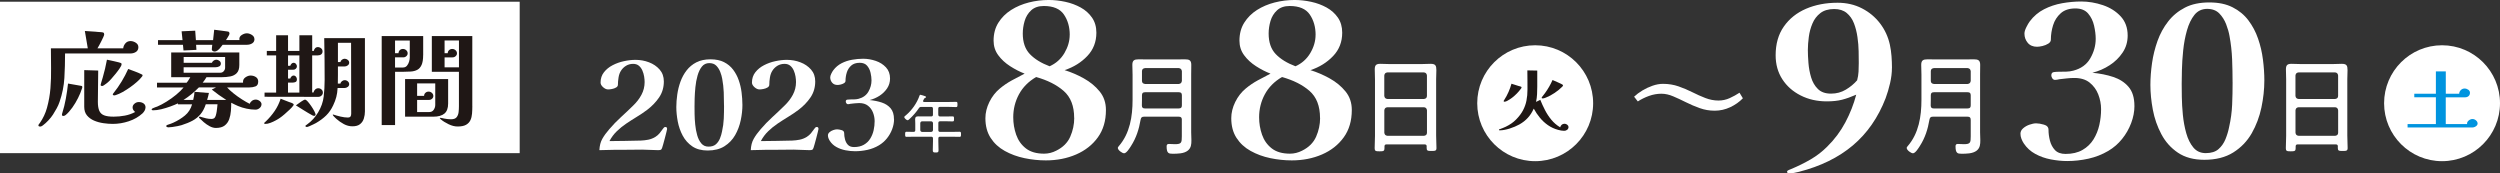 <?xml version="1.0" encoding="UTF-8"?><svg id="_レイヤー_2" xmlns="http://www.w3.org/2000/svg" viewBox="0 0 766.57 53.14"><rect x="0" y="0" width="766.57" height="53.14" fill="#333333" stroke="none"/><defs><style>.cls-1{fill:#0094df;}.cls-2{fill:#fff;}.cls-3{fill:#1f1715;}</style></defs><g id="layout"><rect class="cls-2" y=".53" width="159.35" height="46.43"/><path class="cls-3" d="m42.43,14.46c0,.66-.25,1.14-.74,1.46-.49.32-1.07.48-1.74.48h-20c0,2.56-.07,5.06-.21,7.5-.14,2.44-.63,4.88-1.48,7.34-.23.68-.52,1.34-.88,1.99-.36.65-.73,1.28-1.12,1.89-.37.57-.84,1.17-1.41,1.78-.57.61-1.15,1.13-1.72,1.56-.12.08-.24.16-.38.24-.14.07-.3.11-.48.11-.12,0-.22-.03-.33-.08-.1-.05-.16-.14-.16-.27s.06-.27.17-.41c.11-.15.21-.27.28-.35.99-1.42,1.71-2.96,2.17-4.61.55-1.99.91-4,1.07-6.04.16-2.03.22-4.08.19-6.13-.03-2.05-.05-4.09-.05-6.1h11.31l-.9-5.31,4.96.35c.28.02.51.06.69.13.18.06.28.25.28.57,0,.15-.09.41-.26.79-.17.38-.38.81-.62,1.29s-.47.92-.69,1.32c-.22.4-.39.69-.5.86h7.9c.05-.55.27-1.06.67-1.53.4-.47.93-.7,1.57-.7.55,0,1.09.17,1.62.51.53.34.79.79.79,1.37Zm-17.2,12.33c0,.08-.02.17-.05.25-.03.08-.06.16-.09.22-.25.83-.64,1.75-1.15,2.78s-1.1,2.01-1.76,2.94c-.66.93-1.34,1.7-2.05,2.29-.25.19-.49.29-.72.29-.28,0-.41-.14-.41-.41,0-.06,0-.13.02-.19.01-.06.03-.13.05-.19.46-1.44.83-2.96,1.12-4.54.29-1.59.51-3.12.67-4.61l4,.7c.18.02.29.07.33.14.03.07.05.19.05.33Zm19.38,6.17c0,.34-.09.67-.28.99-.18.32-.4.59-.65.83-1.17,1.06-2.57,1.86-4.19,2.4-1.62.54-3.25.81-4.88.81-.92,0-1.89-.07-2.91-.22-1.02-.15-1.98-.41-2.86-.79-.88-.38-1.61-.91-2.17-1.59-.56-.68-.84-1.56-.84-2.64v-11.25l4.28.13v.48c0,1.53-.02,3.05-.05,4.56-.03,1.51-.05,3.04-.05,4.56,0,1.14.14,2.05.43,2.72.29.67.78,1.14,1.48,1.41.7.28,1.68.41,2.95.41,1.15,0,2.29-.11,3.41-.32,1.13-.21,2.18-.58,3.17-1.11-.23-.17-.42-.38-.57-.62-.15-.24-.22-.5-.22-.78,0-.45.2-.83.59-1.16.39-.33.83-.49,1.31-.49.57,0,1.06.14,1.47.43.4.29.6.7.6,1.25Zm-7.34-13.22c0,.23-.17.61-.52,1.13-.34.52-.76,1.08-1.24,1.68-.48.6-.95,1.16-1.4,1.65-.45.5-.79.84-1.02,1.03-.09.08-.26.22-.5.4-.24.18-.48.35-.72.51-.24.16-.43.24-.57.24-.09,0-.19-.03-.29-.08s-.16-.13-.16-.24c0-.04.05-.23.14-.57s.2-.69.31-1.05c.11-.36.18-.59.21-.7.25-.89.49-1.79.71-2.7.22-.91.41-1.82.57-2.73.14.02.43.08.86.17.44.1.92.2,1.45.32.53.12.99.23,1.38.33.39.11.61.18.66.22.09.08.14.21.14.38Zm6.45,3.37c0,.08-.02.16-.07.22-.05.06-.09.13-.14.19-.37.49-.87,1.02-1.52,1.59-.64.57-1.35,1.13-2.12,1.67s-1.53,1.02-2.29,1.45c-.76.42-1.45.73-2.07.92-.16.06-.32.1-.48.1-.09,0-.19-.02-.29-.06-.1-.04-.16-.12-.16-.22,0-.08.03-.16.09-.24.06-.07.11-.14.16-.21.9-1.12,1.72-2.31,2.48-3.56s1.42-2.52,2-3.81c.67.25,1.35.51,2.05.76.7.25,1.37.54,2.02.86.09.04.17.08.24.13.07.04.1.12.1.22Z"/><path class="cls-3" d="m80.17,32.03c0,.42-.19.79-.57,1.11-.38.32-.8.48-1.26.48-.87,0-1.78-.1-2.72-.3-.94-.2-1.82-.47-2.62-.81-.37-.15-.72-.31-1.07-.49-.34-.18-.69-.35-1.03-.52,0,.78-.03,1.62-.1,2.51s-.24,1.73-.52,2.53c-.28.79-.74,1.44-1.38,1.94-.64.5-1.54.75-2.69.75-.62,0-1.26-.17-1.91-.52-.65-.35-1.26-.77-1.83-1.26-.56-.49-1.04-.93-1.43-1.33-.02-.02-.03-.06-.03-.13,0-.15.09-.22.28-.22.05,0,.09,0,.14.02s.09.03.14.05c.53.17,1.07.32,1.62.44.55.13,1.11.19,1.69.19.32,0,.6-.08.83-.25.18-.15.33-.41.45-.78.11-.37.21-.78.28-1.24.07-.46.12-.89.16-1.3.03-.41.06-.73.09-.94h-3.59c-.41,1.25-.96,2.28-1.64,3.08-.68.81-1.49,1.46-2.45,1.97-.95.51-2.07.96-3.36,1.37-.28.08-.68.18-1.21.29-.53.11-1.06.2-1.6.27s-.97.11-1.29.11c-.09,0-.21-.04-.36-.11-.15-.07-.22-.16-.22-.27,0-.15.08-.26.24-.33.16-.07.29-.12.38-.14.55-.17,1.06-.36,1.52-.57,1.36-.61,2.56-1.36,3.6-2.22,1.05-.87,1.78-2.01,2.19-3.43h-4.34v-.29c-.67.32-1.45.64-2.36.97-.91.33-1.82.6-2.74.83-.92.22-1.77.33-2.55.33-.09,0-.18-.02-.28-.06-.09-.04-.14-.11-.14-.19,0-.13.11-.25.34-.37.23-.12.49-.22.78-.32.29-.09.49-.16.6-.21.9-.38,1.86-.89,2.88-1.53,1.02-.64,2-1.33,2.93-2.1s1.68-1.5,2.26-2.22h-8.14v-1.46h9.07c.23-.25.44-.53.62-.83.18-.3.36-.58.52-.86h-5.86v-7.59h20.89v3.84c0,1.1-.25,1.92-.76,2.46-.51.54-1.17.89-2,1.05-.83.16-1.75.24-2.76.24h-4.55c-.16.28-.34.56-.53.84-.2.29-.41.57-.64.84h12.38v-.35c0-.53.26-.97.78-1.32s1.03-.52,1.53-.52c.6,0,1.14.15,1.62.46.48.31.72.77.72,1.38,0,.78-.28,1.28-.84,1.49-.56.21-1.19.32-1.88.32h-6.83c.51.55,1.17,1.16,1.98,1.81.82.66,1.67,1.27,2.57,1.84.9.57,1.69,1.03,2.38,1.37.14-.36.37-.67.71-.92.33-.25.72-.38,1.15-.38s.84.15,1.22.44c.38.3.57.66.57,1.08Zm-2.14-20.08c0,.62-.24,1.06-.71,1.35-.47.29-1.01.43-1.6.43h-7.45c-.18.23-.4.51-.66.84s-.53.61-.84.86c-.31.24-.65.37-1.02.37-.16,0-.33-.06-.52-.17-.18-.12-.28-.25-.28-.4,0-.25.02-.5.05-.75.03-.24.06-.49.09-.75h-4.96l.1,1.56-3.96.19-.17-1.75h-7.65v-1.43h7.52l-.28-2.7,4.17-.19.21,2.89h5.27c.05-.53.1-1.06.17-1.59.07-.53.13-1.06.17-1.59.14.02.44.06.9.11.46.05.95.12,1.48.19.53.07.99.14,1.4.19.4.05.63.1.67.14.16.11.24.29.24.54,0,.13-.07.32-.21.59-.14.27-.29.53-.47.79s-.3.47-.4.62h4.17c-.02-.06-.04-.12-.05-.17-.01-.05-.02-.11-.02-.17,0-.51.26-.93.78-1.25s1.03-.49,1.53-.49,1.02.17,1.53.49c.52.33.78.75.78,1.25Zm-8.65,18.69c-.78-.49-1.54-1-2.28-1.53-.74-.53-1.46-1.08-2.17-1.65l1.34-.67h-5.27c-.71.72-1.46,1.4-2.24,2.05-.78.65-1.61,1.25-2.48,1.8h2.96c.11-.4.2-.82.26-1.24.06-.42.11-.84.15-1.24l4.41.35c-.07.34-.15.69-.24,1.05-.09.36-.2.72-.31,1.08h5.86Zm-.34-13.16h-12.72v1.78h8.65c.09-.25.27-.48.53-.67.26-.19.55-.29.84-.29.32,0,.63.12.93.35.3.23.45.51.45.83,0,.42-.17.72-.52.89-.34.17-.71.25-1.1.25h-9.79v1.68h11.24c.44,0,.79-.16,1.07-.49s.41-.68.41-1.06v-3.27Z"/><path class="cls-3" d="m90.05,32.06s-.01.09-.03.14c-.02.05-.05.1-.07.14-.23.34-.6.76-1.12,1.25-.52.5-1.05.98-1.6,1.45s-1.01.83-1.38,1.08c-.32.23-.75.5-1.29.79-.54.3-1.09.55-1.66.76-.56.21-1.06.32-1.5.32-.05,0-.13-.01-.24-.03-.12-.02-.17-.07-.17-.16s.07-.19.22-.32c.15-.13.25-.21.29-.25,1.06-1.02,1.97-2.09,2.74-3.23.77-1.13,1.37-2.38,1.81-3.73.44.17.87.34,1.31.51.44.17.87.34,1.31.51.18.06.37.13.57.19s.37.15.53.25c.18.08.28.19.28.32Zm8.96-3.69c0,.34-.14.65-.41.92s-.61.41-1,.41l-16.48-.03v-1.27h3.55v-11.41h-2.86v-1.37h2.86v-4.8h3.65v4.8h3.48v-4.8h3.93v4.8h.48c.05-.3.18-.57.4-.81.22-.24.5-.37.84-.37.39,0,.73.13,1.02.38.29.25.43.56.43.92,0,.4-.13.71-.4.92s-.6.32-1.02.32h-1.76v11.38h.41c.05-.32.21-.61.48-.89.28-.27.6-.41.97-.41.39,0,.72.13,1,.38.28.25.41.56.41.92Zm-7.21.03v-11.41h-3.48v3.18h.69c.05-.21.17-.42.36-.62.19-.2.41-.3.64-.3.3,0,.55.12.74.35.2.23.29.48.29.73,0,.28-.1.52-.31.73-.21.21-.47.32-.79.32h-1.62v2.7h.69c.05-.21.17-.42.36-.62.19-.2.41-.3.64-.3.3,0,.55.12.74.37.2.24.29.49.29.75,0,.47-.14.76-.43.87-.29.12-.55.17-.78.17h-1.52v3.08h3.48Zm4.96,6.71c0,.28-.15.41-.45.41-.18,0-.37-.05-.55-.16-.85-.47-1.7-.96-2.53-1.49-.84-.53-1.67-1.05-2.5-1.56.39-.27.78-.56,1.17-.84.39-.29.79-.54,1.21-.78.11-.04.19-.07.22-.1.03-.02.11-.03.22-.03.21,0,.48.2.83.59.34.39.7.86,1.07,1.4.37.54.68,1.05.93,1.54.25.49.38.83.38,1.02Zm15.14-1.02c0,.78-.11,1.53-.33,2.24-.22.71-.6,1.29-1.16,1.73-.55.45-1.33.67-2.34.67-.92,0-1.8-.23-2.64-.68-.84-.46-1.58-.97-2.22-1.54-.07-.06-.2-.19-.4-.37-.2-.18-.37-.36-.53-.54-.16-.18-.24-.31-.24-.4,0-.06.03-.09.1-.09.05,0,.07,0,.09.02s.03.02.05.02c.62.21,1.34.41,2.15.6.82.19,1.55.29,2.19.29.44,0,.72-.11.86-.32.14-.21.21-.5.21-.86,0-3.62,0-7.25-.02-10.87-.01-3.62-.02-7.25-.02-10.87h-4.03v5.91h.76c.05-.28.2-.51.47-.72.26-.2.55-.3.84-.3.34,0,.66.12.95.35.29.23.43.52.43.86s-.15.62-.45.84c-.3.22-.63.33-1,.33h-2v2.62c0,.88-.01,1.75-.03,2.62h.79c.05-.28.2-.52.47-.73.26-.21.55-.32.84-.32.37,0,.69.12.97.37.28.24.41.54.41.87s-.15.62-.45.84c-.3.22-.63.33-1,.33h-2.1c-.05,1.02-.18,1.94-.4,2.76-.22.83-.53,1.67-.95,2.54-.57,1.23-1.29,2.26-2.14,3.1-.85.84-1.9,1.62-3.14,2.34-.12.06-.38.2-.79.4s-.82.39-1.22.56c-.4.17-.67.25-.81.25-.07,0-.16-.03-.26-.08-.1-.05-.16-.12-.16-.21s.06-.17.17-.25c.11-.08.21-.15.28-.19.74-.53,1.38-1.1,1.95-1.72.56-.61,1.06-1.29,1.5-2.03.94-1.57,1.51-3.18,1.71-4.85.19-1.66.29-3.36.29-5.1,0-2.14-.01-4.28-.03-6.42s-.06-4.27-.1-6.39h12.48v22.37Z"/><path class="cls-3" d="m129.75,16.88c0,1.31-.16,2.33-.48,3.03-.32.71-.77,1.21-1.34,1.51-.57.3-1.25.47-2.03.52s-1.62.08-2.52.08h-2.24v16.33h-4.1V11.06h12.72v5.82Zm-4.1.73v-5.18h-4.52v3.88h1.07c0-.36.13-.67.38-.92.25-.25.57-.38.97-.38s.73.13,1.02.4c.29.26.43.58.43.94,0,.34-.13.63-.4.87-.26.24-.58.37-.95.37h-2.52v3.11h2.41c.53,0,.94-.18,1.24-.54.3-.36.52-.78.66-1.26.14-.48.21-.91.21-1.29Zm11.76,14.14c0,1.42-.38,2.45-1.14,3.08s-1.9.95-3.41.95h-8.65v-11.54h13.2v7.5Zm-3.96-6.17h-5.55v3.81h2.14c0-.36.13-.67.4-.92.26-.25.59-.38.98-.38s.73.13,1.02.4c.29.27.43.58.43.94,0,.34-.13.62-.4.86-.26.23-.58.35-.95.35h-3.62v3.72h3.69c.62,0,1.09-.23,1.4-.7.31-.47.47-.95.47-1.46v-6.61Zm11.38,6.93c0,.8-.03,1.58-.09,2.33-.06.75-.22,1.42-.5,2.02-.28.59-.72,1.06-1.34,1.41s-1.48.52-2.59.52c-.87,0-1.79-.23-2.76-.7-.97-.47-1.76-.96-2.38-1.49-.02-.04-.08-.1-.17-.17s-.14-.14-.14-.21.05-.1.14-.1c.02,0,.06,0,.12.02.06.01.1.02.12.02.16.02.32.05.47.08.15.03.3.07.47.11.34.06.69.12,1.05.16.36.04.71.06,1.05.06.83,0,1.41-.21,1.74-.64.33-.42.53-.94.6-1.56.07-.61.1-1.21.1-1.78v-10.58h-8.31v-10.96h12.41v21.45Zm-4.1-11.88v-8.23h-4.41v3.91h.97c0-.36.13-.67.4-.92.26-.25.59-.38.98-.38s.73.13,1.02.4c.29.26.43.58.43.94,0,.34-.13.63-.4.87-.26.24-.58.37-.95.37h-2.45v3.05h4.41Z"/><path class="cls-2" d="m339.11,33.73c0,3.3-.82,6.1-2.47,8.38-1.65,2.29-3.87,4.04-6.66,5.25-2.79,1.21-5.89,1.82-9.28,1.82-2.2,0-4.39-.23-6.59-.69-2.2-.46-4.2-1.2-6.02-2.21-1.82-1.01-3.26-2.34-4.33-3.99s-1.61-3.66-1.61-6.04c0-1.67.41-3.33,1.22-4.98.81-1.65,1.89-3.03,3.22-4.13,1.1-.92,2.32-1.75,3.65-2.48,1.34-.73,2.65-1.42,3.94-2.08-1.48-.57-2.96-1.33-4.44-2.28-1.48-.95-2.7-2.07-3.65-3.37-.96-1.3-1.43-2.78-1.43-4.46,0-2.11.49-3.95,1.47-5.51.98-1.56,2.28-2.86,3.9-3.89,1.62-1.03,3.44-1.8,5.44-2.31,2.01-.51,4.03-.76,6.09-.76,1.67,0,3.37.19,5.09.56,1.72.37,3.29.96,4.73,1.75,1.43.79,2.59,1.83,3.47,3.1.88,1.28,1.33,2.82,1.33,4.62,0,2.82-.93,5.21-2.79,7.16-1.86,1.96-4.18,3.4-6.95,4.32,2.01.62,3.98,1.46,5.91,2.54,1.93,1.08,3.55,2.41,4.83,3.99,1.29,1.58,1.93,3.48,1.93,5.68Zm-9.74,2.44c0-3.65-1.07-6.41-3.22-8.29-2.15-1.87-4.97-3.29-8.45-4.26-2.34,1.37-4.09,3.14-5.26,5.31-1.17,2.18-1.75,4.52-1.75,7.03,0,1.85.3,3.63.9,5.35.6,1.72,1.59,3.11,2.97,4.19,1.38,1.08,3.25,1.62,5.59,1.62,1.29,0,2.53-.31,3.72-.92,2.05-1.01,3.49-2.44,4.3-4.29.81-1.85,1.22-3.76,1.22-5.74Zm-1.36-25.48c0-2.42-.6-4.5-1.79-6.24-1.19-1.74-3.25-2.61-6.16-2.61-1.62,0-2.91.44-3.87,1.32-.96.88-1.62,1.97-2.01,3.27-.38,1.3-.57,2.59-.57,3.86,0,2.68.73,4.79,2.18,6.3,1.46,1.52,3.47,2.76,6.05,3.73,1.96-.88,3.47-2.23,4.55-4.06,1.07-1.83,1.61-3.69,1.61-5.58Z"/><path class="cls-2" d="m362.39,36.73c0-.68-.27-.95-.95-.95h-10.64c-.64,0-.91.2-1.05.88-.51,2.97-1.32,5.57-2.97,8.14-.37.57-1.35,2.2-2.09,2.2-.61,0-1.93-.98-1.93-1.62,0-.24.14-.37.3-.57,3.41-3.92,4.22-9.16,4.22-14.19v-7.7c0-1.01-.07-2.03-.07-3.04,0-1.39.61-1.69,1.93-1.69.95,0,1.86.03,2.8.03h8.61c.95,0,1.86-.03,2.8-.03,1.28,0,1.93.27,1.93,1.69,0,1.01-.03,2.03-.03,3.04v17.63c0,.81.07,1.66.07,2.47,0,1.22-.07,2.3-1.08,3.14-1.22.98-3.21.98-4.7.98-1.15,0-1.82-.1-1.82-2.26,0-.51.2-.74.71-.74.61,0,1.25.07,1.86.07,1.99,0,2.09-.47,2.09-2.43v-5.03Zm-11.35-3.48h10.41c.68,0,.95-.27.95-.95v-3.07c0-.68-.27-.95-.95-.95h-10.34c-.68,0-.95.27-.95.95v1.38c0,.58,0,1.15-.03,1.76.03.61.27.88.91.88Zm10.41-7.5c.57-.07.88-.37.95-.95v-2.97c-.07-.57-.37-.88-.95-.95h-10.34c-.61.07-.95.37-.95.95v2.97c0,.57.34.88.95.95h10.34Z"/><path class="cls-2" d="m414.5,33.73c0,3.3-.82,6.1-2.47,8.38-1.65,2.29-3.87,4.04-6.66,5.25-2.79,1.21-5.88,1.82-9.28,1.82-2.2,0-4.39-.23-6.59-.69-2.2-.46-4.2-1.2-6.02-2.21-1.82-1.01-3.26-2.34-4.33-3.99s-1.61-3.66-1.61-6.04c0-1.67.41-3.33,1.22-4.98.81-1.65,1.89-3.03,3.22-4.13,1.1-.92,2.32-1.75,3.65-2.48s2.65-1.42,3.94-2.08c-1.48-.57-2.96-1.33-4.44-2.28-1.48-.95-2.7-2.07-3.65-3.37-.96-1.3-1.43-2.78-1.43-4.46,0-2.11.49-3.95,1.47-5.51.98-1.56,2.28-2.86,3.9-3.89,1.62-1.03,3.44-1.8,5.44-2.31,2.01-.51,4.04-.76,6.09-.76,1.67,0,3.37.19,5.09.56s3.29.96,4.73,1.75c1.43.79,2.59,1.83,3.47,3.1.88,1.28,1.32,2.82,1.32,4.62,0,2.82-.93,5.21-2.79,7.16-1.86,1.96-4.18,3.4-6.95,4.32,2.01.62,3.97,1.46,5.91,2.54,1.94,1.08,3.55,2.41,4.84,3.99,1.29,1.58,1.93,3.48,1.93,5.68Zm-9.74,2.44c0-3.65-1.08-6.41-3.22-8.29-2.15-1.87-4.97-3.29-8.45-4.26-2.34,1.37-4.09,3.14-5.26,5.31s-1.75,4.52-1.75,7.03c0,1.85.3,3.63.9,5.35.6,1.72,1.59,3.11,2.97,4.19,1.38,1.08,3.25,1.62,5.59,1.62,1.29,0,2.53-.31,3.72-.92,2.05-1.01,3.48-2.44,4.3-4.29.81-1.85,1.22-3.76,1.22-5.74Zm-1.36-25.48c0-2.42-.6-4.5-1.79-6.24-1.19-1.74-3.25-2.61-6.16-2.61-1.62,0-2.91.44-3.87,1.32-.96.88-1.62,1.97-2.01,3.27-.38,1.3-.57,2.59-.57,3.86,0,2.68.73,4.79,2.18,6.3,1.46,1.52,3.47,2.76,6.05,3.73,1.96-.88,3.47-2.23,4.55-4.06s1.61-3.69,1.61-5.58Z"/><path class="cls-2" d="m437.47,44.91c0-.47-.24-.64-.68-.64h-11.59c-.47,0-.68.17-.68.64v.54c0,.84-.27.95-1.49.95s-1.52-.1-1.52-.95c0-1.25.1-2.53.1-3.78v-17.37c0-1.01-.07-2.03-.07-3.04,0-1.28.44-1.69,1.69-1.69.91,0,1.79.07,2.67.07h10.17c.88,0,1.76-.07,2.6-.07,1.49,0,1.76.54,1.76,1.93,0,.71-.07,1.62-.07,2.8v17.26c0,1.28.1,2.57.1,3.82,0,.84-.34.91-1.52.91s-1.49-.07-1.49-.91v-.47Zm-.84-14.56c.58-.07.91-.37.91-.95v-6.25c-.07-.57-.34-.88-.91-.95h-11.22c-.61.07-.88.37-.95.95v6.25c.07.57.34.88.95.95h11.22Zm-12.16,10.34c.07.57.34.88.95.95h11.22c.58-.07.91-.37.91-.95v-6.86c-.07-.57-.34-.88-.91-.95h-11.22c-.61.07-.88.37-.95.95v6.86Z"/><path class="cls-2" d="m204.56,39.53c0,.08-.07.39-.21.94-.14.55-.3,1.17-.48,1.88-.18.7-.35,1.34-.52,1.91-.17.57-.28.94-.33,1.09-.11.33-.26.53-.44.59-.18.06-.44.1-.77.1-.83,0-1.65-.03-2.47-.08-.82-.05-1.63-.08-2.43-.08-.72,0-1.45,0-2.2.02s-1.48.02-2.2.02c-1.44,0-2.88,0-4.34.02-1.45.01-2.91.04-4.38.1.06-1.35.35-2.51.89-3.46.54-.96,1.25-1.94,2.14-2.96,1.11-1.3,2.3-2.53,3.57-3.69,1.27-1.16,2.52-2.34,3.74-3.54,1.05-1,1.9-2.1,2.55-3.31.65-1.21.98-2.52.98-3.92,0-.51-.05-1.08-.15-1.7-.1-.62-.28-1.24-.54-1.84-.26-.6-.62-1.09-1.08-1.47-.46-.38-1.04-.57-1.76-.57-.8,0-1.53.2-2.18.59-.65.4-1.17.91-1.56,1.55-.36.56-.6,1.24-.73,2.05s-.19,1.54-.19,2.2c0,.36-.19.64-.56.86-.37.22-.8.37-1.27.46-.47.09-.86.13-1.16.13-.53,0-1.04-.23-1.56-.69-.51-.46-.77-.93-.77-1.42,0-1.22.35-2.28,1.04-3.16.69-.88,1.58-1.6,2.66-2.16,1.08-.56,2.24-.98,3.49-1.24,1.25-.27,2.42-.4,3.53-.4,1.44,0,2.82.25,4.13.75,1.31.5,2.4,1.24,3.26,2.22.86.98,1.29,2.2,1.29,3.65,0,1.84-.48,3.47-1.45,4.9-.97,1.43-2.2,2.7-3.69,3.83-1.02.76-2.08,1.48-3.18,2.14-1.09.66-2.16,1.35-3.2,2.05-1.04.7-2,1.48-2.88,2.33-.89.85-1.65,1.87-2.28,3.04,1.6,0,3.2-.02,4.79-.06,1.59-.04,3.19-.07,4.79-.1.8-.03,1.58-.12,2.32-.27.75-.15,1.47-.43,2.16-.84.53-.33.96-.71,1.31-1.13.35-.42.69-.87,1.02-1.36.11-.15.22-.29.33-.4.11-.12.26-.17.46-.17.33,0,.5.2.5.61Z"/><path class="cls-2" d="m227.65,32.07c0,1.56-.17,3.16-.52,4.8-.35,1.64-.92,3.17-1.72,4.57-.8,1.4-1.9,2.54-3.28,3.41-1.38.87-3.1,1.3-5.15,1.3-1.88,0-3.45-.42-4.69-1.26s-2.23-1.94-2.95-3.29c-.72-1.35-1.22-2.8-1.52-4.34-.29-1.54-.44-3.02-.44-4.42,0-1.22.1-2.51.29-3.86.19-1.35.52-2.67.98-3.94.46-1.27,1.09-2.43,1.89-3.46.8-1.03,1.8-1.86,2.99-2.47,1.19-.61,2.63-.92,4.32-.92s3.02.29,4.15.86c1.13.57,2.07,1.35,2.8,2.32.73.97,1.31,2.05,1.72,3.25.42,1.2.71,2.44.87,3.73s.25,2.53.25,3.73Zm-5.65.31c0-1.35-.03-2.72-.08-4.09-.06-1.38-.21-2.74-.46-4.09-.11-.66-.31-1.37-.6-2.12-.29-.75-.7-1.4-1.22-1.93-.53-.54-1.25-.8-2.16-.8s-1.7.36-2.26,1.07c-.57.71-1.01,1.63-1.33,2.75-.32,1.12-.54,2.3-.66,3.54-.12,1.24-.2,2.39-.23,3.46-.03,1.07-.04,1.9-.04,2.49s0,1.34.02,2.33c.01.99.08,2.06.19,3.19.11,1.13.31,2.22.6,3.25.29,1.03.71,1.88,1.27,2.54.55.66,1.29.99,2.2.99.97,0,1.72-.24,2.26-.71.54-.47.95-1.06,1.25-1.78s.5-1.43.64-2.14c.3-1.33.48-2.65.54-3.98.06-1.33.08-2.65.08-3.98Z"/><path class="cls-2" d="m250.98,39.53c0,.08-.07.39-.21.94-.14.55-.3,1.17-.48,1.88-.18.7-.35,1.34-.52,1.91-.17.57-.28.94-.33,1.09-.11.33-.26.53-.44.59-.18.06-.44.1-.77.1-.83,0-1.65-.03-2.47-.08-.82-.05-1.63-.08-2.43-.08-.72,0-1.45,0-2.2.02s-1.48.02-2.2.02c-1.44,0-2.88,0-4.34.02-1.45.01-2.91.04-4.38.1.06-1.35.35-2.51.89-3.46.54-.96,1.25-1.94,2.14-2.96,1.11-1.3,2.3-2.53,3.57-3.69,1.27-1.16,2.52-2.34,3.74-3.54,1.05-1,1.9-2.1,2.55-3.31.65-1.21.98-2.52.98-3.92,0-.51-.05-1.08-.15-1.7-.1-.62-.28-1.24-.54-1.84-.26-.6-.62-1.09-1.08-1.47-.46-.38-1.04-.57-1.76-.57-.8,0-1.53.2-2.18.59-.65.4-1.17.91-1.56,1.55-.36.56-.6,1.24-.73,2.05s-.19,1.54-.19,2.2c0,.36-.19.64-.56.86-.37.22-.8.37-1.27.46-.47.09-.86.13-1.16.13-.53,0-1.04-.23-1.56-.69-.51-.46-.77-.93-.77-1.42,0-1.22.35-2.28,1.04-3.16.69-.88,1.58-1.6,2.66-2.16,1.08-.56,2.24-.98,3.49-1.24,1.25-.27,2.42-.4,3.53-.4,1.44,0,2.82.25,4.13.75,1.31.5,2.4,1.24,3.26,2.22.86.98,1.29,2.2,1.29,3.65,0,1.84-.48,3.47-1.45,4.9-.97,1.43-2.2,2.7-3.69,3.83-1.02.76-2.08,1.48-3.18,2.14-1.09.66-2.16,1.35-3.2,2.05-1.04.7-2,1.48-2.88,2.33-.89.85-1.65,1.87-2.28,3.04,1.6,0,3.2-.02,4.79-.06,1.59-.04,3.19-.07,4.79-.1.8-.03,1.58-.12,2.32-.27.75-.15,1.47-.43,2.16-.84.53-.33.96-.71,1.31-1.13.35-.42.69-.87,1.02-1.36.11-.15.22-.29.33-.4.11-.12.26-.17.46-.17.33,0,.5.2.5.61Z"/><path class="cls-2" d="m274.14,36.58c0,.99-.19,2.01-.58,3.04-.39,1.03-.93,1.98-1.62,2.83-.69.85-1.51,1.56-2.45,2.12-1.08.64-2.25,1.1-3.51,1.38s-2.53.42-3.8.42c-.94,0-1.91-.1-2.91-.29s-1.92-.52-2.76-.98c-.84-.46-1.53-1.08-2.05-1.88-.17-.25-.3-.53-.42-.82-.11-.29-.17-.59-.17-.9,0-.36.16-.67.48-.96.32-.28.7-.5,1.14-.65.44-.15.83-.23,1.16-.23.39,0,.85.08,1.39.23s.81.46.81.92c0,.61.08,1.25.25,1.91s.46,1.22.89,1.68c.43.46,1.06.69,1.89.69,1.19,0,2.19-.24,3.01-.71.82-.47,1.47-1.1,1.95-1.87.48-.78.83-1.63,1.04-2.56.21-.93.31-1.87.31-2.81,0-.89-.17-1.77-.5-2.62s-.84-1.56-1.54-2.1c-.69-.55-1.59-.82-2.7-.82-.44,0-.89.03-1.35.08s-.91.1-1.35.15c-.11.03-.23.05-.35.08s-.26.04-.39.04c-.19,0-.35-.09-.48-.27s-.19-.36-.19-.54c0-.36.16-.55.48-.59.32-.04.62-.06.89-.06.42,0,.84,0,1.29-.02.44-.01.86-.07,1.25-.17,1.38-.36,2.39-1.09,3.03-2.2.64-1.11.95-2.26.95-3.46,0-.71-.1-1.49-.29-2.33-.19-.84-.55-1.56-1.06-2.16-.51-.6-1.27-.9-2.26-.9-1.11,0-1.98.29-2.62.86-.64.57-1.09,1.28-1.35,2.12-.26.84-.39,1.7-.39,2.56,0,.28-.15.52-.46.71-.3.19-.65.33-1.04.42-.39.09-.71.13-.95.13-.72,0-1.27-.24-1.66-.71-.39-.47-.58-1.01-.58-1.63,0-.31.11-.68.33-1.13.22-.45.43-.8.62-1.05.69-.92,1.54-1.63,2.53-2.14,1-.51,2.07-.87,3.22-1.07,1.15-.2,2.28-.31,3.38-.31,1.3,0,2.59.22,3.86.65,1.27.43,2.32,1.1,3.15,1.99.83.89,1.25,2.03,1.25,3.41,0,1.12-.3,2.13-.89,3.02-.6.89-1.36,1.64-2.3,2.26-.94.61-1.97,1.06-3.07,1.34,1.36.13,2.59.38,3.71.75,1.12.37,2.03.96,2.72,1.76.69.8,1.04,1.93,1.04,3.39Z"/><path class="cls-2" d="m287.72,35.18c0,.37.16.53.55.53h2.11c.57,0,1.14-.02,1.7-.02.43,0,.45.14.45.76s-.02.78-.45.78c-.57,0-1.14-.04-1.7-.04h-2.11c-.39,0-.55.16-.55.55v2.15c0,.39.16.55.55.55h3.58c.8,0,1.59-.04,2.37-.04.45,0,.45.21.45.78s0,.78-.45.78c-.78,0-1.57-.04-2.37-.04h-3.58c-.39,0-.55.16-.55.55v.86c0,.9.06,1.82.06,2.74,0,.63-.2.69-.88.69s-.88-.06-.88-.71c0-.92.06-1.82.06-2.72v-.86c0-.39-.16-.55-.55-.55h-5.19c-.78,0-1.59.04-2.37.04-.41,0-.43-.2-.43-.78s.02-.78.43-.78c.63,0,1.27.04,1.9.04h.23c.39,0,.55-.16.55-.55v-2.08c0-.41-.04-.82-.04-1.23,0-.71.27-.9.96-.9.41,0,.82.02,1.23.02h2.72c.39,0,.55-.16.55-.53v-1.84c0-.39-.16-.55-.55-.55h-2.98c-.41,0-.57.08-.8.41-.8,1.19-1.76,2.29-2.82,3.27-.16.14-.41.41-.63.41-.33,0-1.02-.67-1.02-.96,0-.2.33-.43.49-.55,1.84-1.55,3.41-3.76,4.19-6.03.04-.14.12-.27.27-.27.18,0,1.04.29,1.27.37.14.04.47.14.47.33,0,.14-.16.2-.25.24-.25.1-.27.14-.47.51l-.16.31c-.02.06-.04.1-.04.18,0,.22.18.27.35.27h7.46c.76,0,1.53-.04,2.31-.04.41,0,.43.18.43.8s-.04.8-.43.8c-.76,0-1.55-.06-2.31-.06h-2.6c-.39,0-.55.16-.55.55v1.84Zm-4.99,2.02c-.33.04-.51.22-.55.55v2.15c.04.35.22.51.55.55h2.8c.33-.04.51-.2.55-.55v-2.15c-.04-.33-.22-.51-.55-.55h-2.8Z"/><path class="cls-2" d="m580.12,20.79c0,1.5-.19,3.07-.57,4.72-.38,1.65-.84,3.18-1.36,4.59-2.29,5.94-5.65,10.77-10.06,14.49-4.42,3.72-9.92,6.41-16.51,8.09-.48.13-.98.24-1.5.33-.53.09-1.05.13-1.58.13-.38,0-.57-.18-.57-.53,0-.18.18-.34.54-.5.36-.16.61-.25.75-.3,2.1-.88,4.08-1.86,5.94-2.94,1.86-1.08,3.56-2.39,5.09-3.93,2.24-2.2,4.09-4.68,5.55-7.43,1.46-2.75,2.57-5.58,3.33-8.48-1.62.71-3.08,1.22-4.37,1.55-1.29.33-2.84.5-4.66.5-2.96,0-5.63-.6-8.02-1.82-2.39-1.21-4.26-2.87-5.62-4.98-1.36-2.11-2.04-4.55-2.04-7.33,0-3.48.83-6.41,2.51-8.81,1.67-2.4,3.94-4.21,6.8-5.45,2.86-1.23,6.09-1.85,9.67-1.85,2.77,0,5.26.57,7.49,1.72,2.22,1.14,4.07,2.68,5.55,4.62,1.48,1.94,2.48,4.12,3.01,6.54.24,1.14.41,2.31.5,3.5.09,1.19.14,2.38.14,3.56Zm-10.17-1.45c0-1.01-.01-2.21-.04-3.6-.02-1.39-.14-2.84-.36-4.36s-.57-2.93-1.07-4.22c-.5-1.3-1.24-2.35-2.22-3.17-.98-.81-2.26-1.22-3.83-1.22-1.77,0-3.19.42-4.26,1.25s-1.89,1.9-2.43,3.2c-.55,1.3-.92,2.67-1.11,4.13-.19,1.45-.29,2.8-.29,4.03,0,1.1.06,2.41.18,3.93.12,1.52.39,2.99.82,4.42.43,1.43,1.12,2.62,2.08,3.56.96.95,2.29,1.42,4.01,1.42s3.19-.41,4.55-1.22c1.36-.81,2.52-1.77,3.47-2.87.24-.88.38-1.76.43-2.64.05-.88.07-1.76.07-2.64Z"/><path class="cls-2" d="m604.27,36.73c0-.68-.27-.95-.95-.95h-10.64c-.64,0-.91.2-1.05.88-.51,2.97-1.32,5.57-2.97,8.14-.37.57-1.35,2.2-2.09,2.2-.61,0-1.92-.98-1.92-1.62,0-.24.13-.37.3-.57,3.41-3.92,4.22-9.16,4.22-14.19v-7.7c0-1.01-.07-2.03-.07-3.04,0-1.39.61-1.69,1.93-1.69.95,0,1.86.03,2.8.03h8.62c.95,0,1.86-.03,2.8-.03,1.28,0,1.93.27,1.93,1.69,0,1.01-.03,2.03-.03,3.04v17.63c0,.81.07,1.66.07,2.47,0,1.22-.07,2.3-1.08,3.14-1.22.98-3.21.98-4.7.98-1.15,0-1.82-.1-1.82-2.26,0-.51.2-.74.71-.74.61,0,1.25.07,1.86.07,1.99,0,2.09-.47,2.09-2.43v-5.03Zm-11.35-3.48h10.41c.68,0,.95-.27.95-.95v-3.07c0-.68-.27-.95-.95-.95h-10.34c-.68,0-.95.27-.95.95v1.38c0,.58,0,1.15-.03,1.76.03.61.27.88.91.88Zm10.41-7.5c.57-.07.88-.37.95-.95v-2.97c-.07-.57-.37-.88-.95-.95h-10.34c-.61.07-.95.37-.95.95v2.97c0,.57.34.88.95.95h10.34Z"/><path class="cls-2" d="m654.48,32.48c0,1.72-.33,3.47-1,5.25-.67,1.78-1.6,3.41-2.79,4.88-1.19,1.48-2.6,2.7-4.23,3.66-1.86,1.1-3.88,1.89-6.05,2.38-2.17.48-4.36.73-6.55.73-1.62,0-3.29-.17-5.01-.5-1.72-.33-3.31-.89-4.76-1.68-1.46-.79-2.64-1.87-3.55-3.24-.29-.44-.53-.91-.72-1.42-.19-.51-.29-1.02-.29-1.55,0-.62.27-1.17.82-1.65.55-.48,1.21-.86,1.97-1.12.76-.26,1.43-.4,2.01-.4.67,0,1.47.13,2.4.4.93.26,1.4.79,1.4,1.58,0,1.06.14,2.16.43,3.3.29,1.15.8,2.11,1.54,2.91.74.79,1.83,1.19,3.26,1.19,2.05,0,3.78-.41,5.19-1.22,1.41-.81,2.53-1.89,3.37-3.23.83-1.34,1.43-2.82,1.79-4.42.36-1.61.54-3.22.54-4.85,0-1.54-.29-3.05-.86-4.52-.57-1.47-1.46-2.68-2.65-3.63-1.19-.95-2.75-1.42-4.66-1.42-.76,0-1.54.04-2.33.13-.79.09-1.56.18-2.33.26-.19.04-.39.09-.61.13-.21.04-.44.07-.68.07-.33,0-.61-.15-.82-.46-.21-.31-.32-.62-.32-.92,0-.62.27-.96.82-1.02.55-.07,1.06-.1,1.54-.1.72,0,1.46,0,2.22-.03.76-.02,1.48-.12,2.15-.3,2.39-.62,4.13-1.88,5.23-3.8,1.1-1.91,1.65-3.91,1.65-5.97,0-1.23-.17-2.57-.5-4.03-.33-1.45-.94-2.7-1.83-3.73-.88-1.03-2.18-1.55-3.9-1.55-1.91,0-3.41.5-4.51,1.49-1.1.99-1.88,2.21-2.33,3.66-.45,1.45-.68,2.93-.68,4.42,0,.48-.26.89-.79,1.22-.53.33-1.12.57-1.79.73-.67.15-1.22.23-1.65.23-1.24,0-2.2-.41-2.87-1.22-.67-.81-1-1.75-1-2.81,0-.53.19-1.18.57-1.95.38-.77.74-1.38,1.07-1.82,1.19-1.58,2.65-2.82,4.37-3.7,1.72-.88,3.57-1.5,5.55-1.85,1.98-.35,3.93-.53,5.84-.53,2.24,0,4.46.38,6.66,1.12s4.01,1.89,5.44,3.43c1.43,1.54,2.15,3.5,2.15,5.88,0,1.94-.51,3.68-1.54,5.22-1.03,1.54-2.35,2.84-3.98,3.89-1.62,1.06-3.39,1.83-5.3,2.31,2.34.22,4.48.65,6.41,1.29,1.93.64,3.5,1.65,4.69,3.04,1.19,1.39,1.79,3.33,1.79,5.84Z"/><path class="cls-2" d="m694.31,24.69c0,2.68-.3,5.45-.9,8.29-.6,2.84-1.59,5.47-2.97,7.89-1.39,2.42-3.27,4.38-5.66,5.88-2.39,1.5-5.35,2.25-8.88,2.25-3.25,0-5.94-.73-8.09-2.18-2.15-1.45-3.84-3.34-5.08-5.68-1.24-2.33-2.11-4.83-2.61-7.49-.5-2.66-.75-5.2-.75-7.62,0-2.11.17-4.33.5-6.67.33-2.33.9-4.6,1.68-6.8.79-2.2,1.87-4.19,3.26-5.97,1.38-1.78,3.1-3.2,5.16-4.26,2.05-1.06,4.54-1.58,7.45-1.58s5.2.5,7.16,1.49c1.96.99,3.57,2.32,4.83,3.99,1.26,1.67,2.26,3.54,2.97,5.61.72,2.07,1.22,4.21,1.5,6.44.29,2.22.43,4.37.43,6.44Zm-9.74.53c0-2.33-.05-4.69-.14-7.06-.1-2.38-.36-4.73-.79-7.06-.19-1.14-.54-2.37-1.04-3.66-.5-1.3-1.21-2.41-2.11-3.33-.91-.92-2.15-1.39-3.72-1.39s-2.92.62-3.9,1.85c-.98,1.23-1.74,2.82-2.29,4.75-.55,1.94-.93,3.97-1.15,6.11s-.35,4.13-.39,5.97c-.05,1.85-.07,3.28-.07,4.29s.01,2.31.04,4.03c.02,1.72.13,3.55.32,5.51.19,1.96.54,3.83,1.04,5.61s1.23,3.25,2.18,4.39c.95,1.14,2.22,1.72,3.8,1.72,1.67,0,2.97-.41,3.9-1.22.93-.81,1.65-1.84,2.15-3.07.5-1.23.87-2.46,1.11-3.7.52-2.29.83-4.58.93-6.87.1-2.29.14-4.58.14-6.87Z"/><path class="cls-2" d="m716.86,44.91c0-.47-.24-.64-.68-.64h-11.59c-.47,0-.68.17-.68.64v.54c0,.84-.27.95-1.49.95s-1.52-.1-1.52-.95c0-1.25.1-2.53.1-3.78v-17.37c0-1.01-.07-2.03-.07-3.04,0-1.28.44-1.69,1.69-1.69.91,0,1.79.07,2.67.07h10.17c.88,0,1.76-.07,2.6-.07,1.49,0,1.76.54,1.76,1.93,0,.71-.07,1.62-.07,2.8v17.26c0,1.28.1,2.57.1,3.82,0,.84-.34.91-1.52.91s-1.49-.07-1.49-.91v-.47Zm-.84-14.56c.58-.07.91-.37.91-.95v-6.25c-.07-.57-.34-.88-.91-.95h-11.22c-.61.07-.88.37-.95.95v6.25c.07.57.34.88.95.95h11.22Zm-12.16,10.34c.07.58.34.88.95.95h11.22c.58-.07.91-.37.91-.95v-6.86c-.07-.57-.34-.88-.91-.95h-11.22c-.61.07-.88.37-.95.95v6.86Z"/><circle class="cls-2" cx="470.73" cy="31.65" r="17.77"/><path class="cls-3" d="m480.95,38.95c0,.34-.13.61-.39.83s-.57.33-.94.33c-.3,0-.61-.03-.92-.08-.31-.06-.62-.13-.93-.21-1.14-.31-2.18-.79-3.12-1.44-.94-.65-1.76-1.42-2.48-2.29s-1.33-1.79-1.85-2.75h-.05c-.46,1.04-1.04,1.95-1.76,2.75s-1.59,1.48-2.63,2.07c-.4.22-.86.45-1.38.67s-1.06.42-1.6.59c-.54.17-1.04.29-1.5.38-.24.04-.5.08-.76.12-.27.04-.53.05-.79.05-.15,0-.23-.06-.23-.17,0-.07.04-.12.14-.16s.16-.06.21-.07c.3-.11.6-.22.89-.34.29-.11.58-.24.87-.38.62-.31,1.19-.63,1.69-.98.5-.34.99-.75,1.46-1.23.91-.93,1.62-1.86,2.12-2.81.5-.95.86-1.94,1.06-2.99.21-1.04.31-2.18.31-3.4,0-.98,0-1.96-.01-2.93,0-.97-.02-1.94-.03-2.93l3.04.06v4.84c0,.8-.02,1.6-.06,2.39-.04.79-.14,1.58-.31,2.37l1.3-.63c.41,1.02.89,2.07,1.44,3.14s1.2,2.06,1.96,2.98c.76.92,1.66,1.69,2.7,2.31.08-.31.23-.57.46-.78.23-.21.52-.32.87-.32.29,0,.56.1.82.29.26.2.39.43.39.71Zm-14.39-12.12c0,.06-.03.12-.08.19-.05.07-.1.13-.13.19-.75,1.02-1.64,1.94-2.7,2.76-.17.13-.4.29-.69.48-.29.2-.58.37-.88.52-.3.15-.56.22-.79.22-.15,0-.23-.06-.23-.19,0-.07.03-.14.08-.21.05-.07.09-.13.13-.19.49-.76.91-1.55,1.28-2.39.37-.83.67-1.68.91-2.54.35.11.7.22,1.05.33.35.11.69.21,1.03.33.14.04.29.08.45.12.16.04.3.08.42.14.09.06.14.14.14.25Zm12.7-.61c0,.06-.03.13-.1.21-.07.08-.12.15-.17.19-.66.66-1.42,1.29-2.31,1.88-.88.6-1.77,1.07-2.67,1.42-.15.06-.31.11-.47.17-.16.06-.32.08-.49.08-.06,0-.13,0-.21-.02-.08-.01-.11-.06-.11-.15,0-.1.02-.18.07-.23.15-.21.31-.41.47-.61.16-.2.32-.4.47-.61.93-1.28,1.7-2.62,2.31-4.02.12.06.34.15.66.29.32.14.66.29,1.03.45.37.16.69.31.97.45.28.14.45.24.49.29.04.04.07.11.07.19Z"/><circle class="cls-2" cx="748.8" cy="31.65" r="17.77"/><path class="cls-1" d="m759.7,37.91c0,.22-.09.42-.26.6-.18.17-.38.32-.63.42-.24.1-.48.16-.71.16h-19.87v-1.05h8.68v-8.21h-6.62v-1.09h6.62v-6.84h3.04v6.84h4.11c0-.41.16-.78.48-1.1.32-.33.71-.5,1.17-.5.4,0,.77.12,1.12.36.35.24.53.55.53.95,0,.42-.14.76-.42,1.01-.28.25-.65.38-1.11.38h-5.89v8.21h6.53v-.21c0-.24.09-.46.26-.66s.39-.37.64-.5c.25-.13.5-.19.74-.19.41,0,.78.14,1.11.43.33.29.49.62.49,1Z"/><path class="cls-2" d="m534.42,30.13c-1.08,1.12-2.37,2.03-3.88,2.74-1.51.71-3.1,1.07-4.76,1.07s-3.13-.26-4.61-.79-2.89-1.13-4.24-1.81-2.66-1.28-3.9-1.81c-1.25-.53-2.45-.79-3.59-.79-1.32,0-2.59.23-3.83.68s-2.37,1.01-3.41,1.68l-1.14-1.45c.69-.66,1.53-1.29,2.5-1.88.97-.59,2.01-1.08,3.12-1.47,1.11-.39,2.19-.59,3.23-.59,1.7,0,3.29.26,4.76.77,1.47.51,2.89,1.11,4.24,1.79,1.35.68,2.69,1.28,4.01,1.79,1.32.51,2.66.77,4.01.77,1.21,0,2.37-.25,3.46-.75,1.09-.5,2.09-1.05,2.99-1.65l1.04,1.72Z"/></g></svg>